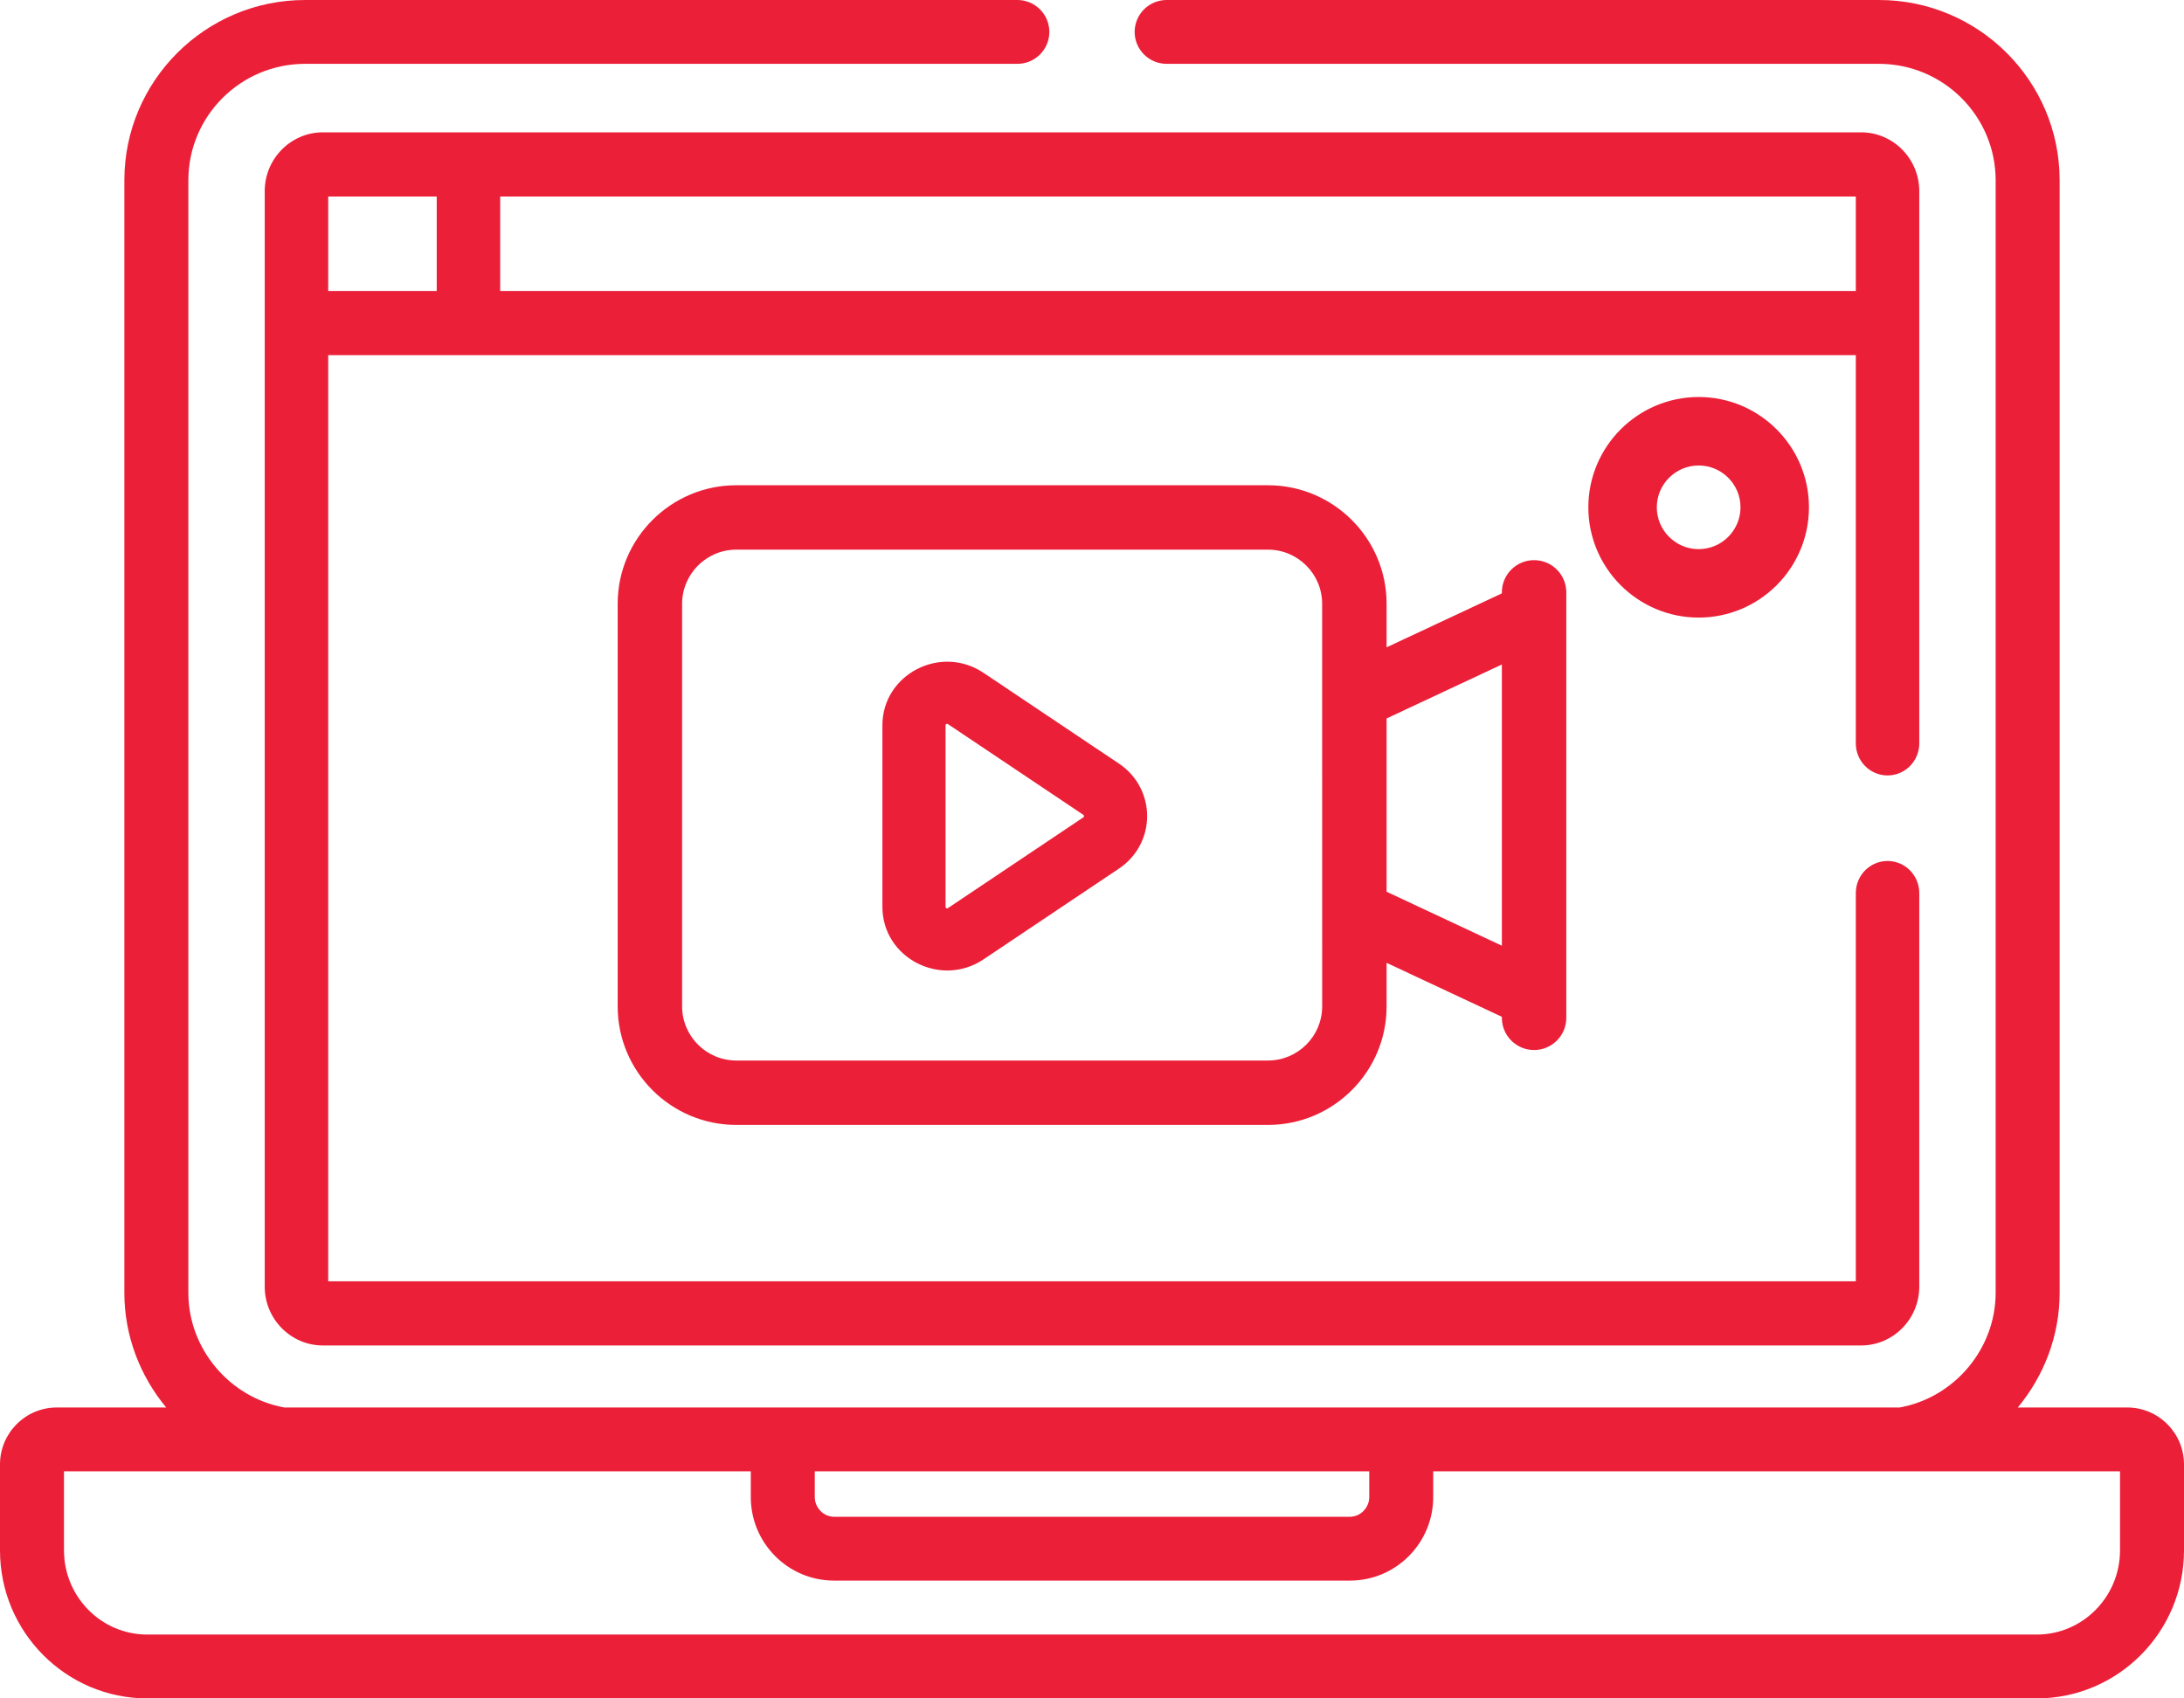 <svg width="90" height="70" viewBox="0 0 90 70" fill="none" xmlns="http://www.w3.org/2000/svg"><path fill-rule="evenodd" clip-rule="evenodd" d="M87.659 58.01H83.151C84.229 56.711 84.875 55.055 84.875 53.288V7.429C84.875 3.333 81.535 0 77.43 0H48.076C47.348 0 46.758 0.589 46.758 1.316C46.758 2.042 47.348 2.631 48.076 2.631H77.43C80.081 2.631 82.238 4.783 82.238 7.429V53.288C82.238 55.587 80.546 57.6 78.284 58.01H11.716C9.455 57.6 7.762 55.587 7.762 53.288V7.429C7.762 4.783 9.919 2.631 12.57 2.631H41.924C42.652 2.631 43.242 2.042 43.242 1.316C43.242 0.589 42.652 0 41.924 0H12.57C8.465 0 5.125 3.333 5.125 7.429V53.288C5.125 55.055 5.771 56.711 6.849 58.01H2.341C1.05 58.01 0 59.062 0 60.356V63.901C0 67.264 2.721 70 6.065 70H83.935C87.279 70 90 67.264 90 63.901V60.356C90 59.062 88.95 58.01 87.659 58.01ZM33.576 60.641H56.425V61.704C56.425 62.143 56.062 62.514 55.633 62.514H34.367C33.938 62.514 33.576 62.143 33.576 61.704V60.641ZM83.935 67.369C85.825 67.369 87.363 65.813 87.363 63.901V60.641H59.061V61.704C59.061 63.601 57.523 65.145 55.633 65.145H34.367C32.477 65.145 30.939 63.601 30.939 61.704V60.641H2.637V63.901C2.637 65.813 4.175 67.369 6.065 67.369H83.935Z" fill="#EB1F38"/><path fill-rule="evenodd" clip-rule="evenodd" d="M63.217 43.277C63.951 43.277 64.545 42.683 64.545 41.95V25.299V24.414C64.545 23.681 63.951 23.087 63.217 23.087C62.484 23.087 61.89 23.681 61.89 24.414V24.456L57.14 26.68V24.886C57.14 22.192 54.947 20 52.252 20H30.342C27.647 20 25.454 22.192 25.454 24.886V41.478C25.454 44.172 27.647 46.364 30.342 46.364H52.252C54.947 46.364 57.14 44.172 57.14 41.478V39.684L61.89 41.908V41.95C61.89 42.683 62.484 43.277 63.217 43.277ZM54.485 41.478C54.485 42.709 53.483 43.71 52.252 43.71H30.342C29.111 43.71 28.109 42.709 28.109 41.478V24.886C28.109 23.655 29.111 22.654 30.342 22.654H52.252C53.483 22.654 54.484 23.655 54.484 24.886C54.485 26.619 54.485 39.619 54.485 41.478ZM57.14 29.611V36.753L61.89 38.978V27.387L57.14 29.611Z" fill="#EB1F38"/><path fill-rule="evenodd" clip-rule="evenodd" d="M70 25.454C67.493 25.454 65.454 23.415 65.454 20.909C65.454 18.402 67.493 16.363 70 16.363C72.506 16.363 74.545 18.402 74.545 20.909C74.545 23.415 72.506 25.454 70 25.454ZM70 22.633C70.95 22.633 71.724 21.859 71.724 20.909C71.724 19.958 70.95 19.185 70 19.185C69.049 19.185 68.275 19.958 68.275 20.909C68.275 21.859 69.049 22.633 70 22.633Z" fill="#EB1F38"/><path fill-rule="evenodd" clip-rule="evenodd" d="M40.529 27.731L46.11 31.472C47.659 32.511 47.66 34.761 46.11 35.8L40.529 39.541C38.761 40.725 36.363 39.479 36.363 37.377V29.895C36.363 27.793 38.762 26.547 40.529 27.731ZM39.063 37.428L44.645 33.687C44.682 33.662 44.682 33.61 44.645 33.585L39.063 29.844C39.016 29.812 38.965 29.846 38.965 29.895V37.377C38.965 37.428 39.019 37.458 39.063 37.428Z" fill="#EB1F38"/><path fill-rule="evenodd" clip-rule="evenodd" d="M77.783 31.96C78.506 31.96 79.091 31.369 79.091 30.638V7.879C79.091 6.542 78.015 5.454 76.693 5.454H13.307C11.985 5.454 10.909 6.542 10.909 7.879V53.029C10.909 54.366 11.985 55.454 13.307 55.454H76.693C78.015 55.454 79.091 54.366 79.091 53.029V36.809C79.091 36.078 78.506 35.486 77.783 35.486C77.061 35.486 76.476 36.078 76.476 36.809V52.81H13.525V14.637H76.476V30.638C76.476 31.369 77.061 31.96 77.783 31.96ZM17.997 11.993H13.525V8.099H17.997V11.993ZM20.612 8.099V11.993H76.476V8.099H20.612Z" fill="#EB1F38"/></svg>